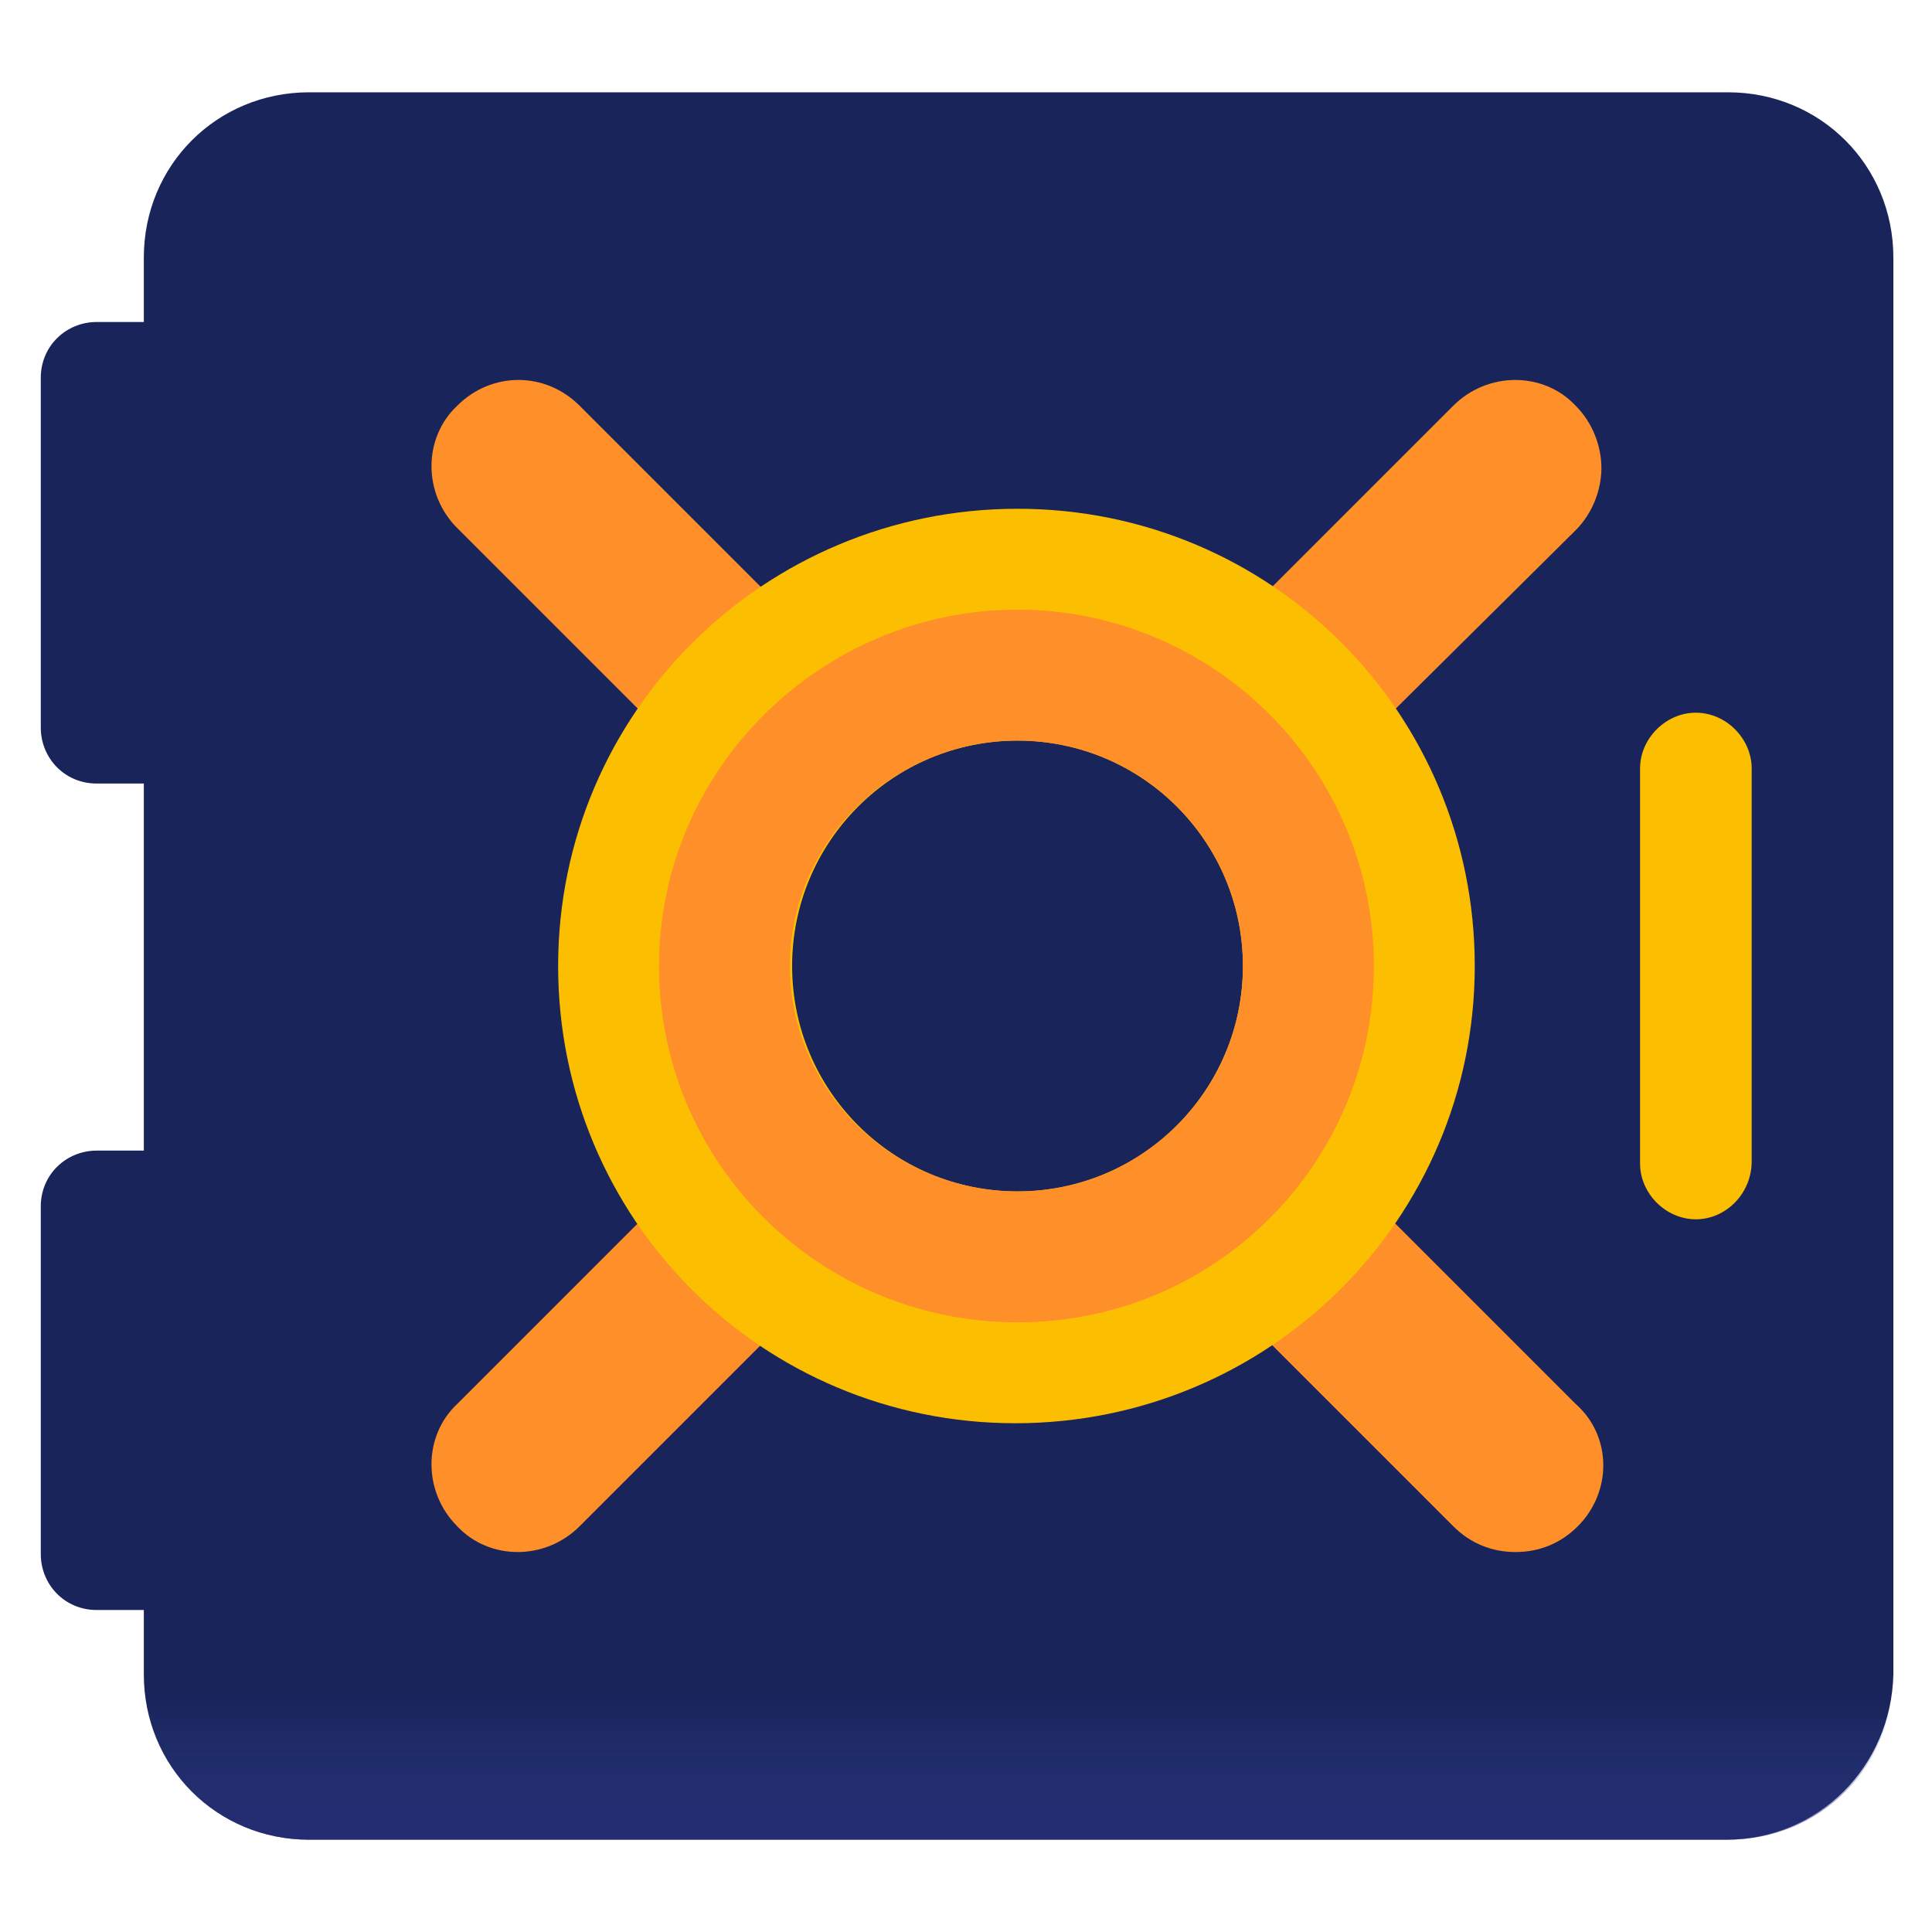 <svg xmlns="http://www.w3.org/2000/svg" xmlns:xlink="http://www.w3.org/1999/xlink" id="Capa_1" x="0px" y="0px" viewBox="0 0 90 90" style="enable-background:new 0 0 90 90;" xml:space="preserve">
<style type="text/css">
	.st0{fill:#18245A;}
	.st1{fill:#FE8F29;}
	.st2{fill:#FCBE01;}
	.st3{fill:url(#SVGID_1_);}
</style>
<g>
	<g>
		<path class="st0" d="M11.4,36.5H4.5c-1.5,0-2.6-1.2-2.6-2.6V17.6c0-1.5,1.2-2.6,2.6-2.6h6.9V36.5z"></path>
		<path class="st0" d="M11.4,75H4.5c-1.5,0-2.6-1.2-2.6-2.6V56.2c0-1.5,1.2-2.6,2.6-2.6h6.9V75z"></path>
	</g>
	<path class="st0" d="M80.4,85.7H14.4c-4.3,0-7.7-3.4-7.7-7.7V12c0-4.3,3.4-7.7,7.7-7.7h66.1c4.3,0,7.7,3.4,7.7,7.7V78   C88.1,82.3,84.7,85.7,80.4,85.7z"></path>
	<g>
		<g>
			<path class="st1" d="M38.8,59.3L27,71.1c-1.6,1.6-4.2,1.6-5.7,0c-1.6-1.6-1.6-4.2,0-5.7l11.8-11.8C34.5,55.9,36.5,57.9,38.8,59.3     z"></path>
			<path class="st1" d="M74.6,21.8c0,1-0.4,2.1-1.2,2.9L61.6,36.4c-1.4-2.4-3.4-4.3-5.7-5.7l11.8-11.8c1.6-1.6,4.2-1.6,5.7,0     C74.2,19.7,74.6,20.8,74.6,21.8z"></path>
			<path class="st1" d="M27,18.9l11.8,11.8c-2.4,1.4-4.3,3.4-5.7,5.7L21.3,24.6c-1.6-1.6-1.6-4.2,0-5.7C22.9,17.3,25.4,17.3,27,18.9     z"></path>
			<path class="st1" d="M73.5,71.1c-0.8,0.8-1.8,1.2-2.9,1.2s-2.1-0.4-2.9-1.2L55.9,59.3c2.4-1.4,4.3-3.4,5.7-5.7l11.8,11.8     C75.1,66.9,75.1,69.5,73.5,71.1z"></path>
		</g>
		<path class="st2" d="M47.4,23.7C35.6,23.7,26,33.2,26,45s9.5,21.3,21.3,21.3S68.7,56.8,68.7,45S59.2,23.7,47.4,23.7z M47.4,55.5    c-5.8,0-10.5-4.7-10.5-10.5s4.7-10.5,10.5-10.5S57.9,39.2,57.9,45S53.2,55.5,47.4,55.5z"></path>
		<path class="st1" d="M47.4,61.6C56.6,61.6,64,54.2,64,45s-7.5-16.6-16.6-16.6S30.7,35.8,30.7,45S38.2,61.6,47.4,61.6z M47.4,34.5    c5.8,0,10.5,4.7,10.5,10.5s-4.7,10.5-10.5,10.5S36.8,50.8,36.8,45S41.6,34.5,47.4,34.5z"></path>
	</g>
	
		<linearGradient id="SVGID_1_" gradientUnits="userSpaceOnUse" x1="45.642" y1="618.152" x2="45.642" y2="629.749" gradientTransform="matrix(1.004 0 0 1.004 1.559 -541.578)">
		<stop offset="0" style="stop-color:#4256AC;stop-opacity:0"></stop>
		<stop offset="1" style="stop-color:#1B1464"></stop>
	</linearGradient>
	<path class="st3" d="M6.7,70.8V78c0,4.3,3.4,7.7,7.7,7.7h66.1c4.3,0,7.7-3.4,7.7-7.7v-7.2L6.7,70.8L6.7,70.8z"></path>
	<path class="st2" d="M79,56.8c-1.4,0-2.6-1.2-2.6-2.6V35.8c0-1.4,1.2-2.6,2.6-2.6c1.4,0,2.6,1.2,2.6,2.6v18.3   C81.6,55.6,80.4,56.8,79,56.8z"></path>
</g>
</svg>
